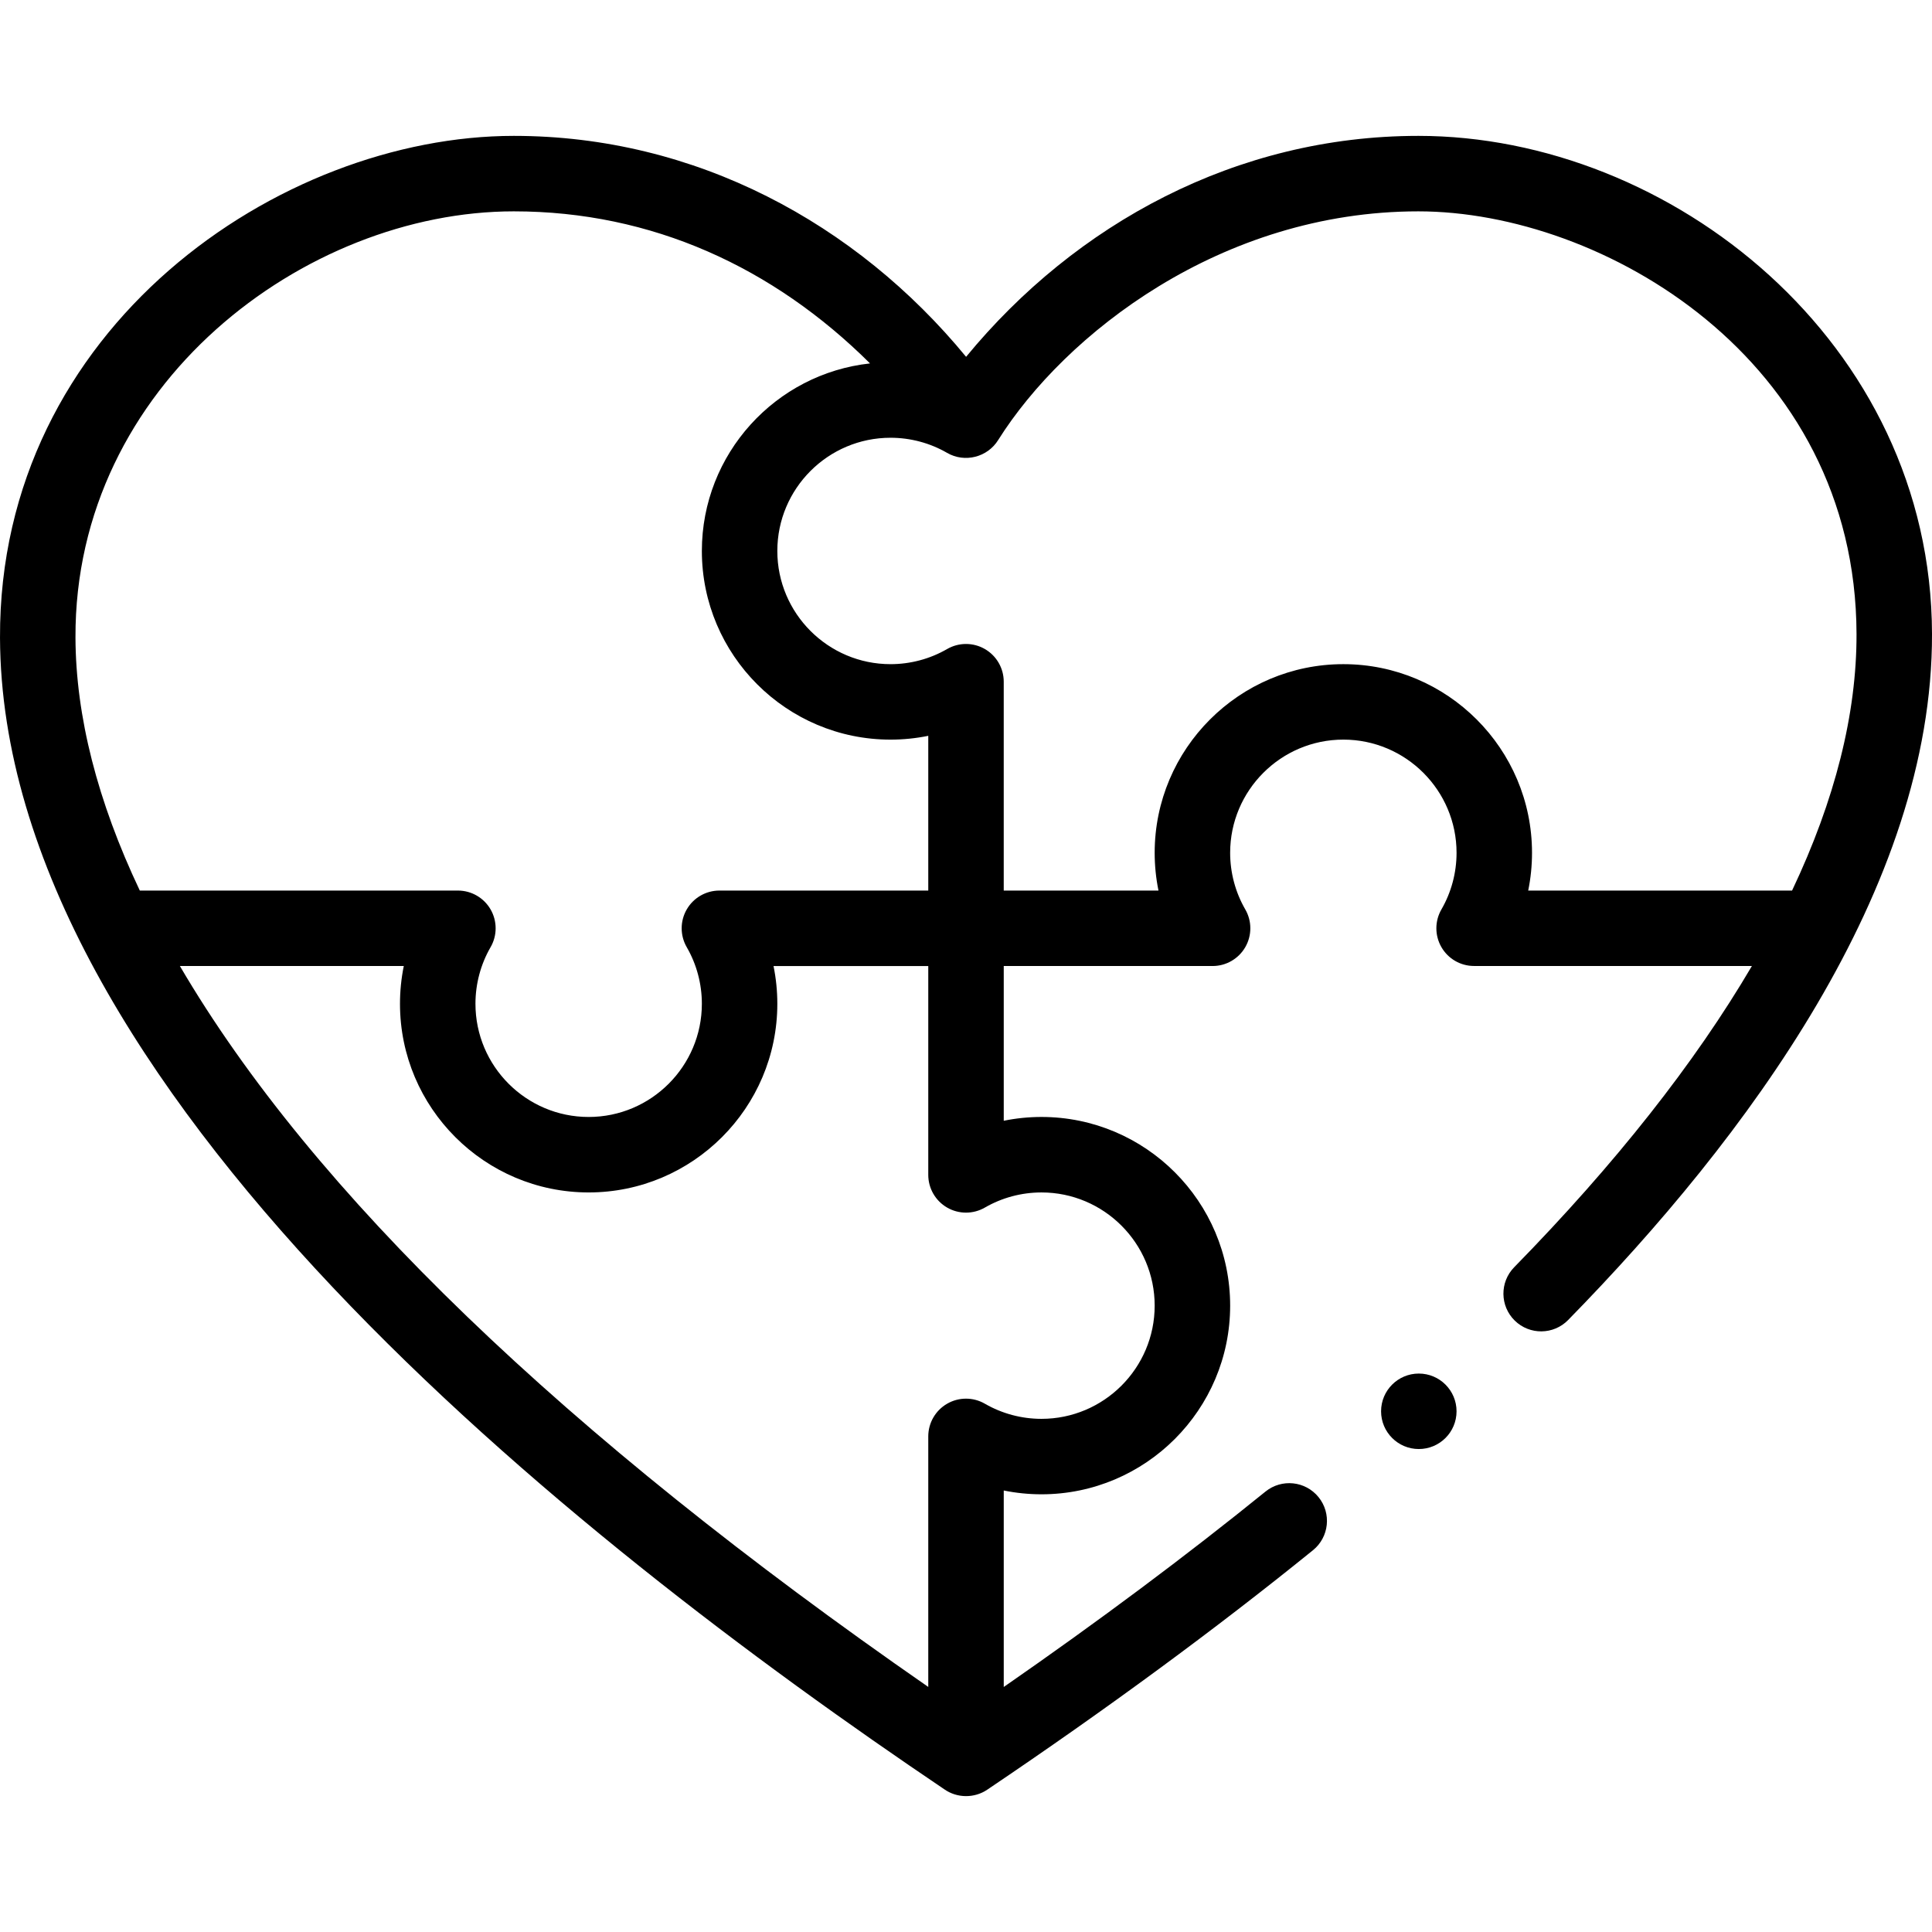 <svg id="Capa_1" enable-background="new 0 0 512.001 512.001" height="512" viewBox="0 0 512.001 512.001" width="512" xmlns="http://www.w3.org/2000/svg"><g><path d="m375.881 36.009c-48.252 0-90.867 23.317-119.855 58.554-29.095-35.382-71.73-58.554-119.854-58.554-61.955 0-136.487 50.756-136.17 133.039.467 118.861 151.29 238.42 250.295 305.164 3.382 2.354 7.942 2.361 11.313.089 31.523-21.244 60.573-42.6 86.343-63.475 4.291-3.477 4.952-9.773 1.476-14.065-3.479-4.293-9.773-4.952-14.065-1.476-21.023 17.03-44.297 34.404-69.361 51.785v-52.071c3.277.667 6.629 1.008 10 1.008 27.57 0 50-22.43 50-50s-22.43-50-50-50c-3.371 0-6.723.341-10 1.008v-41.008h55.35c3.573 0 6.876-1.907 8.662-5.002 1.785-3.096 1.784-6.909-.005-10.003-2.621-4.534-4.007-9.719-4.007-14.995 0-16.542 13.458-30 30-30s30 13.458 30 30c0 5.276-1.386 10.461-4.007 14.995-1.789 3.094-1.79 6.907-.005 10.003 1.786 3.095 5.089 5.002 8.662 4.992h73.624c-15.082 25.683-36.196 52.463-63 79.836-3.863 3.946-3.797 10.277.149 14.141 3.947 3.864 10.277 3.797 14.141-.149 47.077-48.077 96.608-114.335 96.436-181.841-.181-77.373-69.376-131.975-136.122-131.975zm-239.71 20c36.582 0 68.767 14.824 94.397 40.3-25.023 2.717-44.567 23.966-44.567 49.7 0 27.57 22.43 50 50 50 3.371 0 6.723-.341 10-1.008v41.008h-55.35c-3.573 0-6.876 1.907-8.662 5.002-1.785 3.096-1.784 6.909.005 10.003 2.621 4.534 4.007 9.719 4.007 14.995 0 16.542-13.458 30-30 30s-30-13.458-30-30c0-5.276 1.386-10.461 4.007-14.995 1.789-3.094 1.79-6.907.005-10.003-1.786-3.095-5.089-5.002-8.662-5.002h-84.299c-11.23-23.671-16.969-46.2-17.051-67.039-.259-67.1 60.842-112.961 116.17-112.961zm114.833 264.013c3.096 1.786 6.907 1.784 10.003-.005 4.533-2.621 9.719-4.007 14.994-4.007 16.542 0 30 13.458 30 30s-13.458 30-30 30c-5.275 0-10.461-1.386-14.994-4.007-3.096-1.79-6.909-1.791-10.003-.005-3.096 1.786-5.003 5.088-5.003 8.662v66.394c-96.649-66.987-163.227-131.127-198.332-191.055h59.34c-.667 3.287-1.008 6.638-1.008 10.01 0 27.57 22.43 50 50 50s50-22.43 50-50c0-3.372-.341-6.723-1.008-10h41.008v55.35c0 3.574 1.907 6.876 5.003 8.663zm223.915-84.013h-69.926c.667-3.277 1.008-6.628 1.008-10 0-27.57-22.43-50-50-50s-50 22.43-50 50c0 3.372.341 6.723 1.008 10h-41.008v-55.35c0-3.574-1.907-6.876-5.003-8.662s-6.907-1.784-10.003.005c-4.533 2.621-9.719 4.007-14.994 4.007-16.542 0-30-13.458-30-30s13.458-30 30-30c5.275 0 10.461 1.386 14.994 4.007 4.703 2.721 10.714 1.135 13.526-3.391 17.612-28.019 59.049-60.616 111.359-60.616 48.573 0 115.95 38.93 116.12 112.026.055 21.118-5.694 43.96-17.081 67.974z"/><circle cx="376.001" cy="374.009" r="10"/></g></svg>